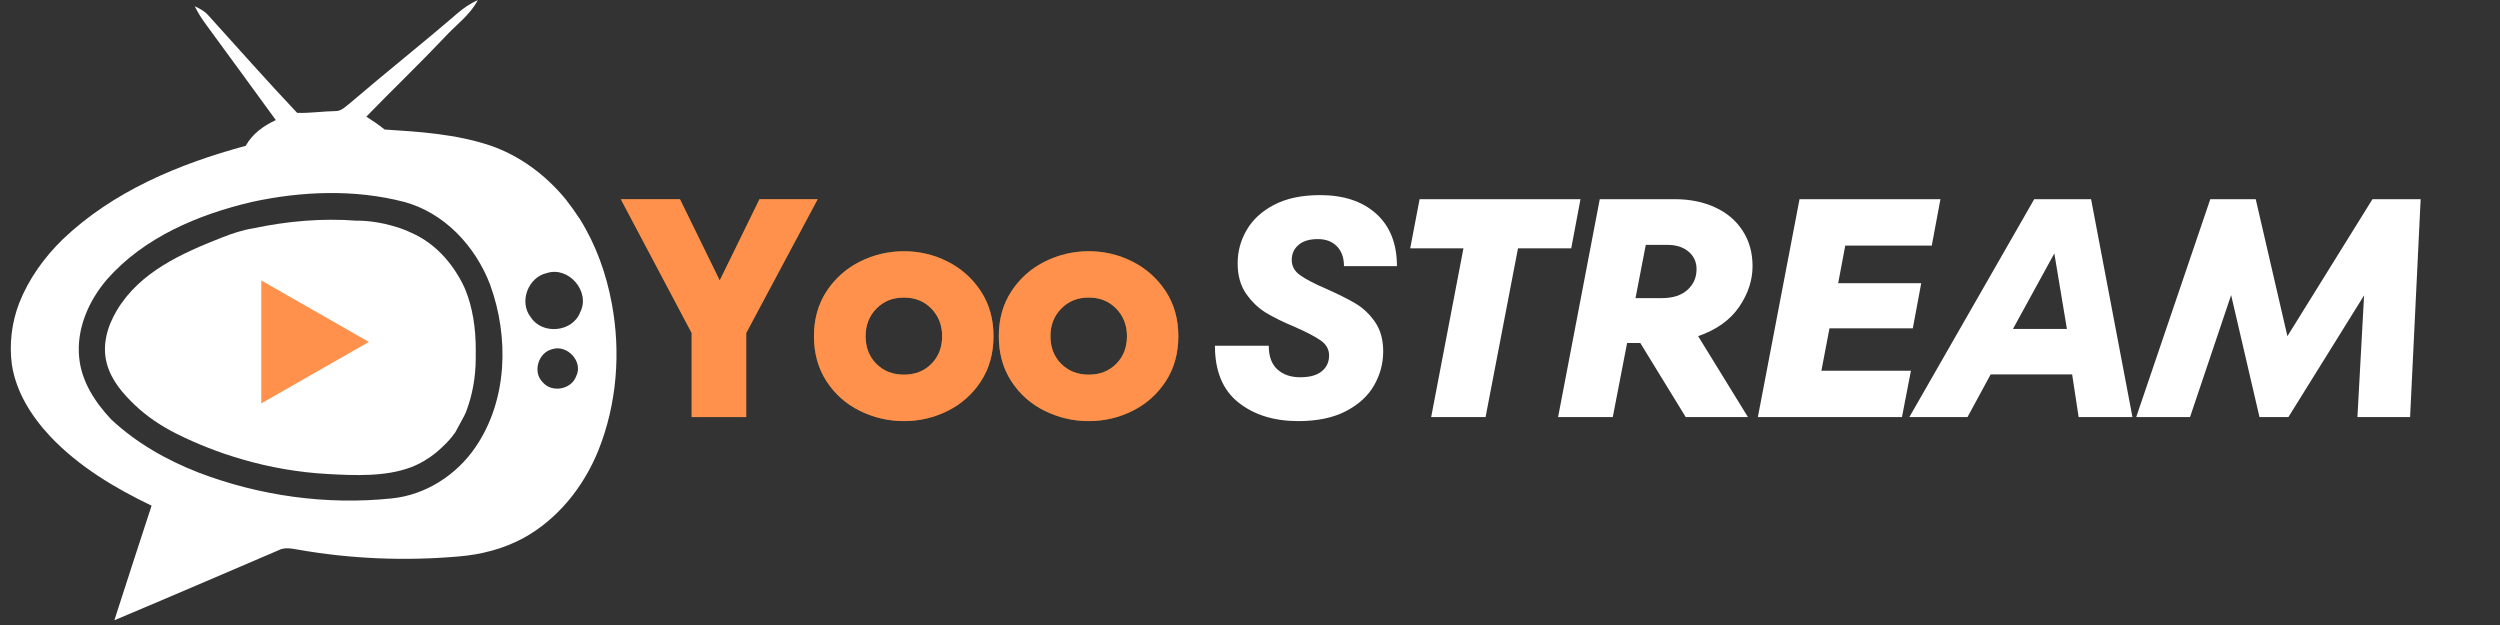 <svg xmlns="http://www.w3.org/2000/svg" xmlns:xlink="http://www.w3.org/1999/xlink" width="360" zoomAndPan="magnify" viewBox="0 0 270 67.5" height="90" preserveAspectRatio="xMidYMid meet" version="1.0"><rect x="0" y="0" width="270" height="67.5" fill="#333333" stroke="none"/><defs><g/><clipPath id="9efa7f279f"><path d="M 28.219 30.289 L 39.836 30.289 L 39.836 43.586 L 28.219 43.586 Z M 28.219 30.289 " clip-rule="nonzero"/></clipPath><clipPath id="0e02865ce4"><path d="M 39.836 36.93 L 28.219 43.566 L 28.219 30.289 Z M 39.836 36.93 " clip-rule="nonzero"/></clipPath></defs><path fill="#ffffff" d="M 66.082 32.824 C 65.492 29.59 64.363 26.434 62.617 23.645 C 62.133 22.906 61.617 22.191 61.078 21.5 C 58.918 18.883 56.094 16.77 52.859 15.688 C 49.211 14.484 45.352 14.227 41.543 13.988 C 40.91 13.488 40.246 13.027 39.562 12.598 C 42.359 9.715 45.266 6.938 48.027 4.02 C 49.234 2.695 50.762 1.633 51.605 0.016 C 50.766 0.379 50.012 0.906 49.324 1.504 C 45.523 4.781 41.586 7.891 37.781 11.156 C 37.316 11.508 36.875 12.008 36.242 11.996 C 34.855 12.016 33.473 12.238 32.09 12.188 C 28.824 8.738 25.684 5.164 22.488 1.648 C 22.098 1.203 21.566 0.918 21.031 0.68 C 21.367 1.352 21.766 1.992 22.215 2.598 C 24.75 6.043 27.262 9.512 29.789 12.969 C 28.469 13.578 27.254 14.453 26.535 15.75 C 19.352 17.688 12.195 20.66 6.746 25.875 C 4.758 27.82 3.098 30.133 2.074 32.73 C 1.262 34.832 0.988 37.137 1.281 39.375 C 1.734 42.332 3.391 44.957 5.406 47.109 C 8.473 50.363 12.367 52.691 16.371 54.613 C 15.18 58.246 13.996 61.879 12.824 65.52 C 12.707 65.887 12.473 66.621 12.352 66.988 C 18.273 64.5 24.168 61.957 30.074 59.43 C 30.734 59.078 31.477 59.242 32.176 59.359 C 37.891 60.367 43.738 60.602 49.52 60.098 C 51.938 59.902 54.34 59.285 56.484 58.137 C 60.242 56.086 63.047 52.559 64.633 48.621 C 66.621 43.641 67.059 38.082 66.082 32.824 Z M 51.355 48.289 C 49.293 51.32 45.93 53.48 42.266 53.832 C 35.246 54.562 28.059 53.555 21.469 51.047 C 18.02 49.707 14.746 47.852 12.027 45.316 C 10.289 43.477 8.809 41.227 8.555 38.648 C 8.23 35.551 9.562 32.504 11.543 30.188 C 15.555 25.621 21.418 23.168 27.219 21.805 C 32.574 20.648 38.234 20.418 43.57 21.785 C 47.98 22.941 51.352 26.586 52.938 30.762 C 54.992 36.418 54.824 43.215 51.355 48.289 Z M 62.238 40.609 C 61.73 42.066 59.617 42.461 58.617 41.289 C 57.488 40.184 58.133 38.074 59.637 37.711 C 61.254 37.18 63.008 39.051 62.238 40.609 Z M 62.664 33.711 C 61.848 35.887 58.562 36.195 57.32 34.254 C 56.016 32.609 57.039 29.926 59.07 29.488 C 61.422 28.73 63.797 31.508 62.664 33.711 Z M 62.664 33.711 " fill-opacity="1" fill-rule="nonzero"/><path fill="#ffffff" d="M 27.363 24.656 C 26.176 24.844 25.031 25.234 23.914 25.672 C 19.633 27.359 15.109 29.367 12.633 33.5 C 11.586 35.25 10.992 37.281 11.547 39.297 C 12.039 41.094 13.266 42.504 14.562 43.738 C 15.891 45.004 17.43 46.027 19.066 46.844 C 21.309 47.965 23.656 48.879 26.062 49.582 C 29.109 50.477 32.258 51.023 35.43 51.195 C 38.305 51.352 41.633 51.504 44.375 50.465 C 45.367 50.09 46.289 49.539 47.109 48.871 C 47.512 48.543 47.879 48.18 48.246 47.812 C 48.617 47.438 49.02 46.918 49.18 46.68 C 49.18 46.68 49.793 45.539 50.117 44.945 C 50.254 44.691 50.367 44.426 50.453 44.152 C 50.453 44.148 50.453 44.148 50.453 44.148 C 50.941 42.801 51.383 40.938 51.383 38.586 L 51.375 38.59 C 51.379 38.387 51.383 38.184 51.383 37.984 C 51.406 35.32 50.996 33.156 50.305 31.402 C 50.297 31.379 50.289 31.359 50.277 31.336 C 50.098 30.883 48.914 28.156 46.383 26.281 C 46.371 26.273 46.367 26.266 46.359 26.266 C 45.754 25.812 45.098 25.434 44.41 25.133 C 44.41 25.133 44.41 25.133 44.406 25.133 C 44.273 25.07 44.141 25.008 44.008 24.953 L 44.004 24.953 C 43.438 24.711 42.883 24.523 42.355 24.379 C 40.203 23.77 38.516 23.836 38.516 23.836 C 34.789 23.543 31.004 23.887 27.363 24.656 " fill-opacity="1" fill-rule="nonzero"/><g clip-path="url(#9efa7f279f)"><g clip-path="url(#0e02865ce4)"><path fill="#ff914d" d="M 39.836 30.289 L 39.836 43.586 L 28.219 43.586 L 28.219 30.289 Z M 39.836 30.289 " fill-opacity="1" fill-rule="nonzero"/></g></g><g fill="#fcc509" fill-opacity="0.4"><g transform="translate(67.075, 45.041)"><g><path d="M 10.656 -14.75 L 14.953 -23.531 L 21.234 -23.531 L 13.516 -9.078 L 13.516 0 L 7.625 0 L 7.625 -9.078 L -0.031 -23.531 L 6.359 -23.531 Z M 10.656 -14.75 "/></g></g></g><g fill="#fcc509" fill-opacity="0.4"><g transform="translate(86.97, 45.041)"><g><path d="M 10.656 0.438 C 8.977 0.438 7.391 0.066 5.891 -0.672 C 4.398 -1.41 3.203 -2.473 2.297 -3.859 C 1.391 -5.254 0.938 -6.879 0.938 -8.734 C 0.938 -10.578 1.391 -12.191 2.297 -13.578 C 3.203 -14.961 4.398 -16.031 5.891 -16.781 C 7.391 -17.531 8.977 -17.906 10.656 -17.906 C 12.332 -17.906 13.91 -17.531 15.391 -16.781 C 16.867 -16.031 18.062 -14.961 18.969 -13.578 C 19.875 -12.191 20.328 -10.578 20.328 -8.734 C 20.328 -6.879 19.875 -5.254 18.969 -3.859 C 18.062 -2.473 16.867 -1.41 15.391 -0.672 C 13.91 0.066 12.332 0.438 10.656 0.438 Z M 10.656 -4.578 C 11.863 -4.578 12.852 -4.969 13.625 -5.75 C 14.395 -6.531 14.781 -7.523 14.781 -8.734 C 14.781 -9.922 14.395 -10.91 13.625 -11.703 C 12.852 -12.504 11.863 -12.906 10.656 -12.906 C 9.445 -12.906 8.453 -12.504 7.672 -11.703 C 6.898 -10.91 6.516 -9.922 6.516 -8.734 C 6.516 -7.523 6.898 -6.531 7.672 -5.75 C 8.453 -4.969 9.445 -4.578 10.656 -4.578 Z M 10.656 -4.578 "/></g></g></g><g fill="#fcc509" fill-opacity="0.4"><g transform="translate(106.932, 45.041)"><g><path d="M 10.656 0.438 C 8.977 0.438 7.391 0.066 5.891 -0.672 C 4.398 -1.41 3.203 -2.473 2.297 -3.859 C 1.391 -5.254 0.938 -6.879 0.938 -8.734 C 0.938 -10.578 1.391 -12.191 2.297 -13.578 C 3.203 -14.961 4.398 -16.031 5.891 -16.781 C 7.391 -17.531 8.977 -17.906 10.656 -17.906 C 12.332 -17.906 13.91 -17.531 15.391 -16.781 C 16.867 -16.031 18.062 -14.961 18.969 -13.578 C 19.875 -12.191 20.328 -10.578 20.328 -8.734 C 20.328 -6.879 19.875 -5.254 18.969 -3.859 C 18.062 -2.473 16.867 -1.41 15.391 -0.672 C 13.91 0.066 12.332 0.438 10.656 0.438 Z M 10.656 -4.578 C 11.863 -4.578 12.852 -4.969 13.625 -5.75 C 14.395 -6.531 14.781 -7.523 14.781 -8.734 C 14.781 -9.922 14.395 -10.91 13.625 -11.703 C 12.852 -12.504 11.863 -12.906 10.656 -12.906 C 9.445 -12.906 8.453 -12.504 7.672 -11.703 C 6.898 -10.91 6.516 -9.922 6.516 -8.734 C 6.516 -7.523 6.898 -6.531 7.672 -5.75 C 8.453 -4.969 9.445 -4.578 10.656 -4.578 Z M 10.656 -4.578 "/></g></g></g><g fill="#ff914d" fill-opacity="1"><g transform="translate(67.075, 45.041)"><g><path d="M 10.656 -14.75 L 14.953 -23.531 L 21.234 -23.531 L 13.516 -9.078 L 13.516 0 L 7.625 0 L 7.625 -9.078 L -0.031 -23.531 L 6.359 -23.531 Z M 10.656 -14.75 "/></g></g></g><g fill="#ff914d" fill-opacity="1"><g transform="translate(86.97, 45.041)"><g><path d="M 10.656 0.438 C 8.977 0.438 7.391 0.066 5.891 -0.672 C 4.398 -1.41 3.203 -2.473 2.297 -3.859 C 1.391 -5.254 0.938 -6.879 0.938 -8.734 C 0.938 -10.578 1.391 -12.191 2.297 -13.578 C 3.203 -14.961 4.398 -16.031 5.891 -16.781 C 7.391 -17.531 8.977 -17.906 10.656 -17.906 C 12.332 -17.906 13.91 -17.531 15.391 -16.781 C 16.867 -16.031 18.062 -14.961 18.969 -13.578 C 19.875 -12.191 20.328 -10.578 20.328 -8.734 C 20.328 -6.879 19.875 -5.254 18.969 -3.859 C 18.062 -2.473 16.867 -1.41 15.391 -0.672 C 13.91 0.066 12.332 0.438 10.656 0.438 Z M 10.656 -4.578 C 11.863 -4.578 12.852 -4.969 13.625 -5.75 C 14.395 -6.531 14.781 -7.523 14.781 -8.734 C 14.781 -9.922 14.395 -10.91 13.625 -11.703 C 12.852 -12.504 11.863 -12.906 10.656 -12.906 C 9.445 -12.906 8.453 -12.504 7.672 -11.703 C 6.898 -10.91 6.516 -9.922 6.516 -8.734 C 6.516 -7.523 6.898 -6.531 7.672 -5.75 C 8.453 -4.969 9.445 -4.578 10.656 -4.578 Z M 10.656 -4.578 "/></g></g></g><g fill="#ff914d" fill-opacity="1"><g transform="translate(106.932, 45.041)"><g><path d="M 10.656 0.438 C 8.977 0.438 7.391 0.066 5.891 -0.672 C 4.398 -1.41 3.203 -2.473 2.297 -3.859 C 1.391 -5.254 0.938 -6.879 0.938 -8.734 C 0.938 -10.578 1.391 -12.191 2.297 -13.578 C 3.203 -14.961 4.398 -16.031 5.891 -16.781 C 7.391 -17.531 8.977 -17.906 10.656 -17.906 C 12.332 -17.906 13.91 -17.531 15.391 -16.781 C 16.867 -16.031 18.062 -14.961 18.969 -13.578 C 19.875 -12.191 20.328 -10.578 20.328 -8.734 C 20.328 -6.879 19.875 -5.254 18.969 -3.859 C 18.062 -2.473 16.867 -1.41 15.391 -0.672 C 13.91 0.066 12.332 0.438 10.656 0.438 Z M 10.656 -4.578 C 11.863 -4.578 12.852 -4.969 13.625 -5.75 C 14.395 -6.531 14.781 -7.523 14.781 -8.734 C 14.781 -9.922 14.395 -10.91 13.625 -11.703 C 12.852 -12.504 11.863 -12.906 10.656 -12.906 C 9.445 -12.906 8.453 -12.504 7.672 -11.703 C 6.898 -10.91 6.516 -9.922 6.516 -8.734 C 6.516 -7.523 6.898 -6.531 7.672 -5.75 C 8.453 -4.969 9.445 -4.578 10.656 -4.578 Z M 10.656 -4.578 "/></g></g></g><g fill="#ffffff" fill-opacity="1"><g transform="translate(130.197, 45.041)"><g><path d="M 10.016 0.438 C 7.391 0.438 5.234 -0.234 3.547 -1.578 C 1.859 -2.922 1.016 -4.961 1.016 -7.703 L 6.828 -7.703 C 6.828 -6.555 7.141 -5.703 7.766 -5.141 C 8.391 -4.578 9.207 -4.297 10.219 -4.297 C 11.25 -4.297 12.023 -4.508 12.547 -4.938 C 13.078 -5.363 13.344 -5.938 13.344 -6.656 C 13.344 -7.301 13.051 -7.832 12.469 -8.25 C 11.883 -8.664 10.953 -9.156 9.672 -9.719 C 8.398 -10.25 7.344 -10.77 6.5 -11.281 C 5.664 -11.801 4.953 -12.492 4.359 -13.359 C 3.766 -14.223 3.469 -15.305 3.469 -16.609 C 3.469 -17.879 3.789 -19.07 4.438 -20.188 C 5.082 -21.312 6.07 -22.223 7.406 -22.922 C 8.738 -23.617 10.395 -23.969 12.375 -23.969 C 14.926 -23.969 16.945 -23.297 18.438 -21.953 C 19.926 -20.609 20.672 -18.723 20.672 -16.297 L 14.953 -16.297 C 14.953 -17.211 14.695 -17.926 14.188 -18.438 C 13.688 -18.957 13.004 -19.219 12.141 -19.219 C 11.211 -19.219 10.508 -19.004 10.031 -18.578 C 9.551 -18.16 9.312 -17.625 9.312 -16.969 C 9.312 -16.301 9.609 -15.754 10.203 -15.328 C 10.797 -14.898 11.742 -14.406 13.047 -13.844 C 14.316 -13.281 15.359 -12.758 16.172 -12.281 C 16.992 -11.801 17.703 -11.133 18.297 -10.281 C 18.891 -9.426 19.188 -8.363 19.188 -7.094 C 19.188 -5.789 18.859 -4.566 18.203 -3.422 C 17.555 -2.285 16.547 -1.359 15.172 -0.641 C 13.797 0.078 12.078 0.438 10.016 0.438 Z M 10.016 0.438 "/></g></g></g><g fill="#ffffff" fill-opacity="1"><g transform="translate(149.755, 45.041)"><g><path d="M 10.688 0 L 4.812 0 L 8.297 -18.219 L 2.547 -18.219 L 3.562 -23.531 L 20.938 -23.531 L 19.938 -18.219 L 14.188 -18.219 Z M 10.688 0 "/></g></g></g><g fill="#ffffff" fill-opacity="1"><g transform="translate(167.197, 45.041)"><g><path d="M 22.078 -16.297 C 22.078 -14.773 21.594 -13.305 20.625 -11.891 C 19.664 -10.484 18.191 -9.43 16.203 -8.734 L 21.578 0 L 14.859 0 L 9.953 -8 L 8.531 -8 L 6.984 0 L 1.078 0 L 5.578 -23.531 L 13.641 -23.531 C 15.297 -23.531 16.766 -23.234 18.047 -22.641 C 19.328 -22.047 20.316 -21.203 21.016 -20.109 C 21.723 -19.023 22.078 -17.754 22.078 -16.297 Z M 10.547 -18.594 L 9.438 -12.844 L 12.266 -12.844 C 13.473 -12.844 14.398 -13.141 15.047 -13.734 C 15.703 -14.328 16.031 -15.07 16.031 -15.969 C 16.031 -16.75 15.742 -17.379 15.172 -17.859 C 14.598 -18.348 13.844 -18.594 12.906 -18.594 Z M 10.547 -18.594 "/></g></g></g><g fill="#ffffff" fill-opacity="1"><g transform="translate(188.772, 45.041)"><g><path d="M 20.797 -23.531 L 19.859 -18.516 L 10.516 -18.516 L 9.75 -14.453 L 18.719 -14.453 L 17.812 -9.578 L 8.812 -9.578 L 7.938 -5 L 17.609 -5 L 16.641 0 L 1.078 0 L 5.578 -23.531 Z M 20.797 -23.531 "/></g></g></g><g fill="#ffffff" fill-opacity="1"><g transform="translate(207.524, 45.041)"><g><path d="M 22.781 0 L 16.969 0 L 16.266 -4.609 L 7.469 -4.609 L 4.969 0 L -1.312 0 L 12.172 -23.531 L 18.312 -23.531 Z M 15.703 -9.516 L 14.344 -17.672 L 9.875 -9.516 Z M 15.703 -9.516 "/></g></g></g><g fill="#ffffff" fill-opacity="1"><g transform="translate(230.712, 45.041)"><g><path d="M 16.328 -8.734 L 25.516 -23.531 L 30.719 -23.531 L 29.578 0 L 23.891 0 L 24.609 -13.141 L 16.438 0 L 13.312 0 L 10.25 -13.172 L 5.812 0 L 0 0 L 8 -23.531 L 12.906 -23.531 Z M 16.328 -8.734 "/></g></g></g></svg>